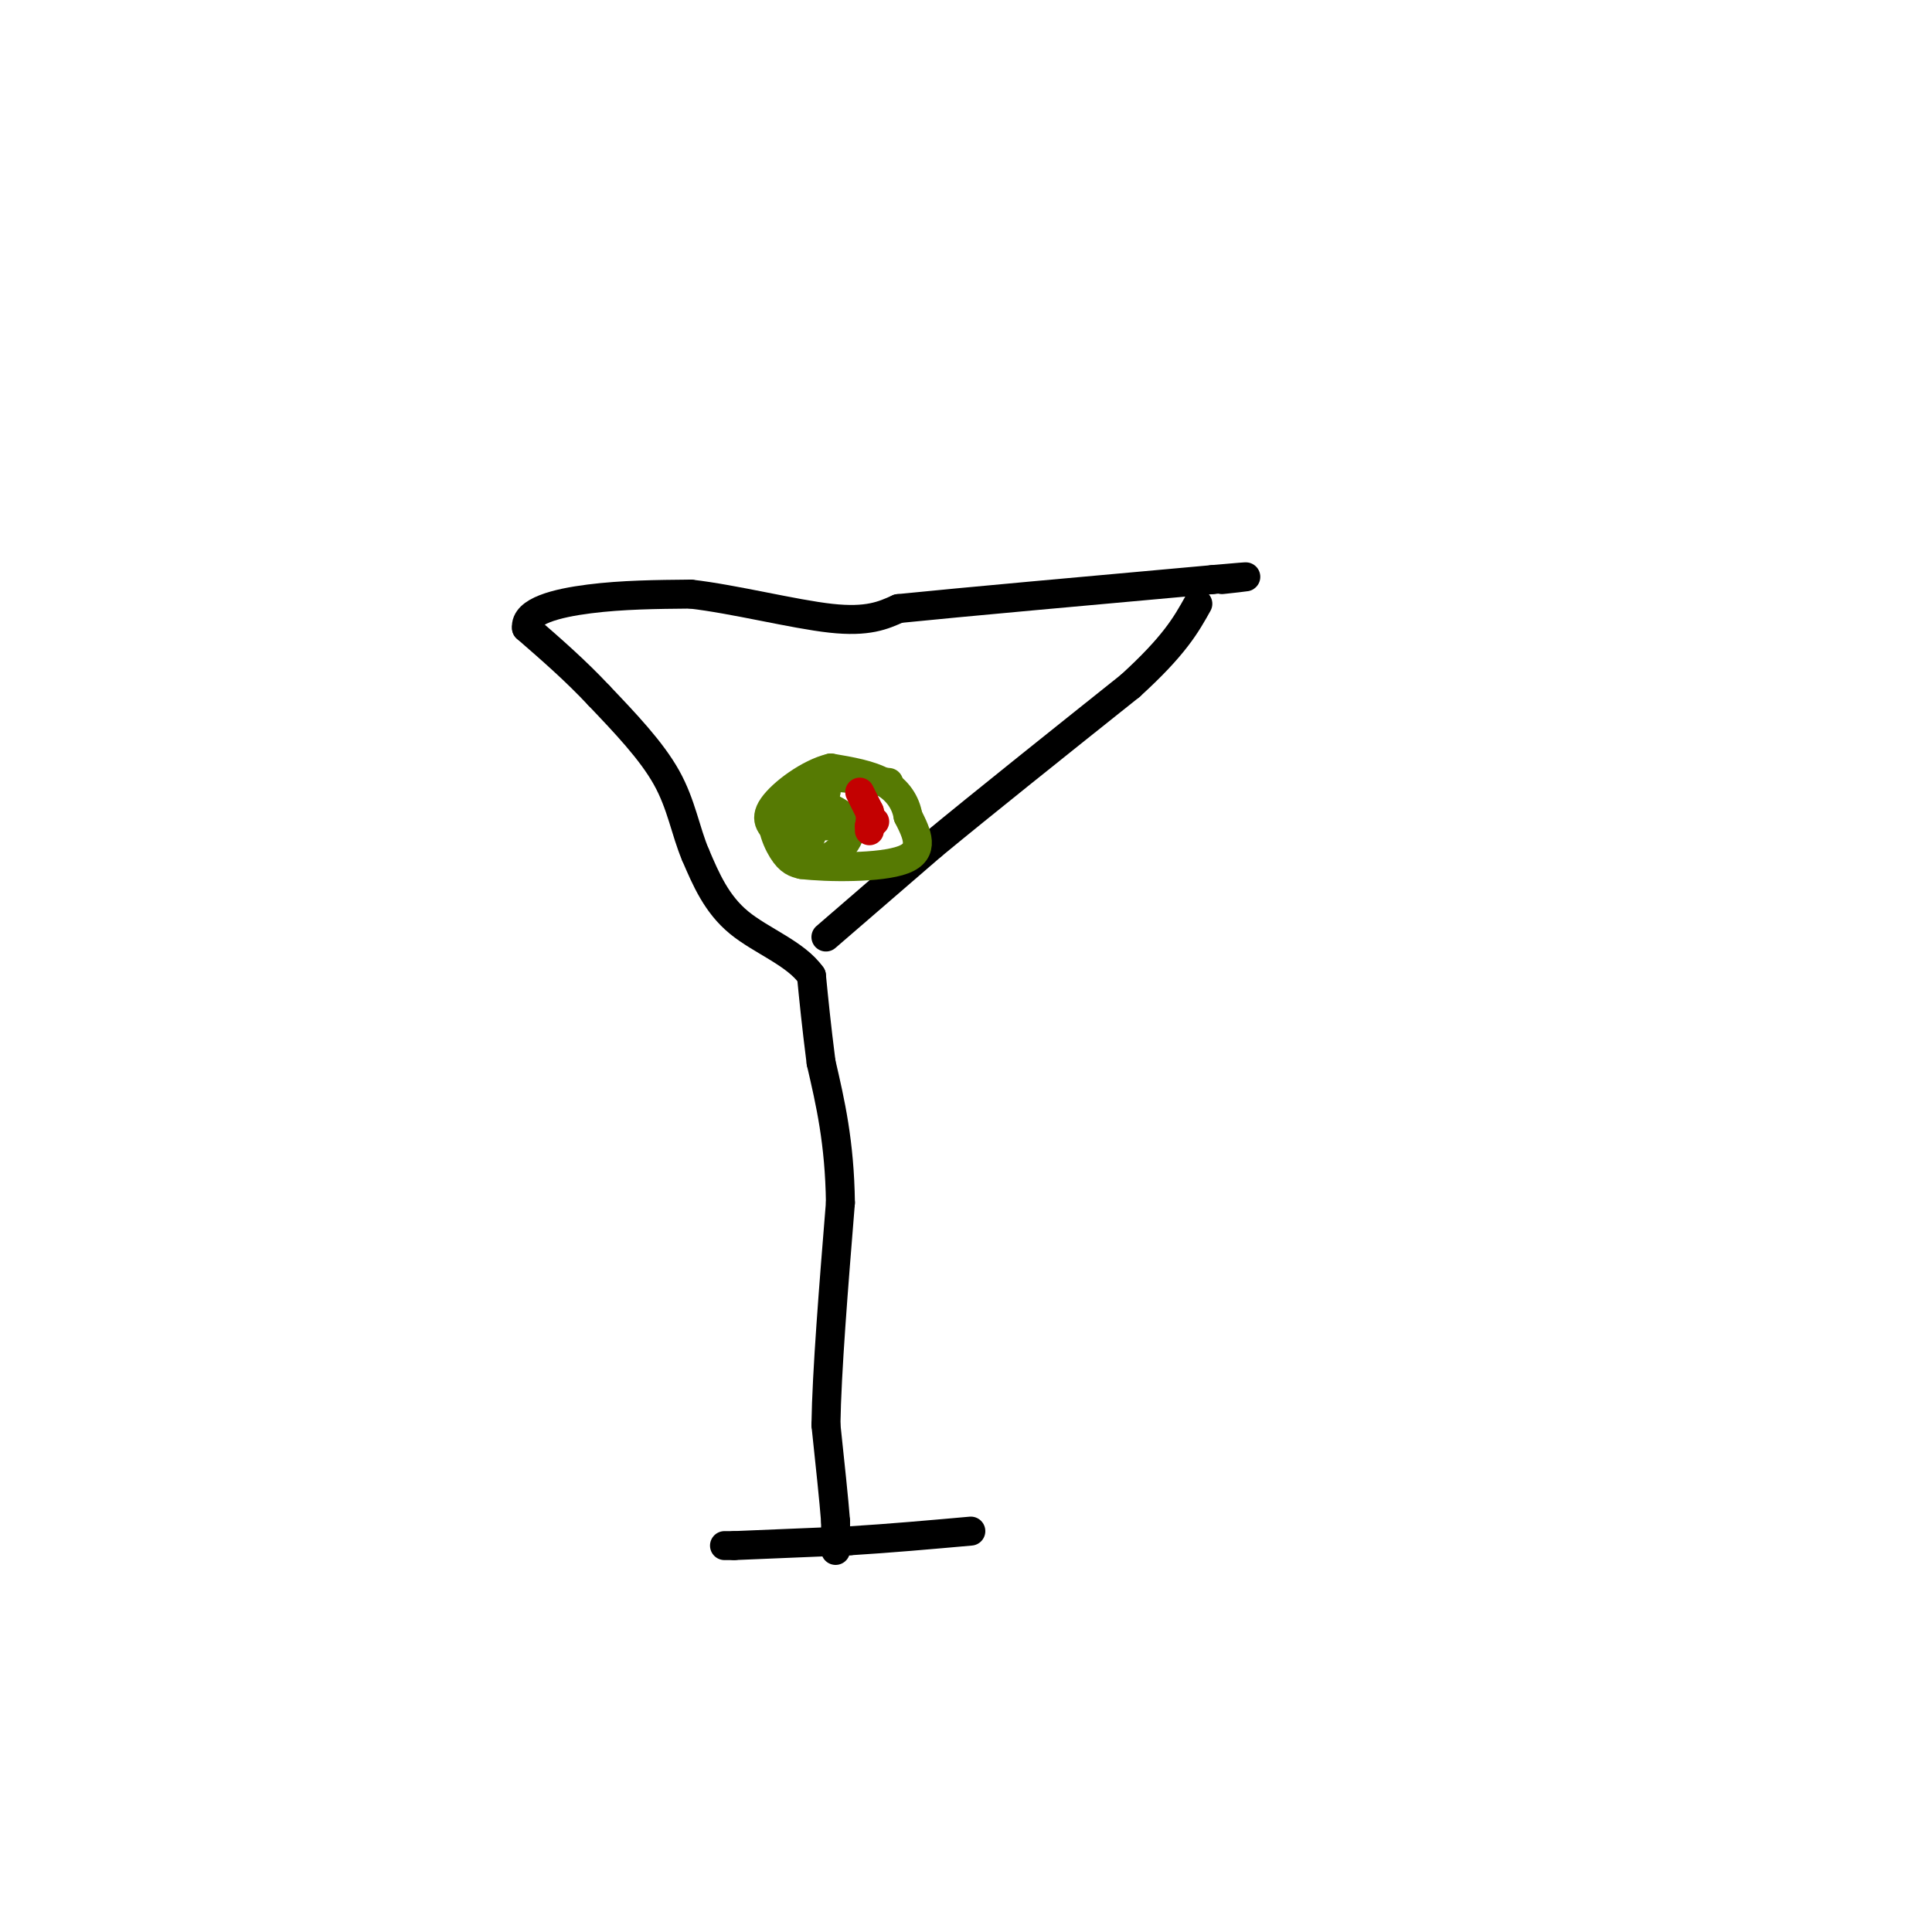<svg viewBox='0 0 400 400' version='1.1' xmlns='http://www.w3.org/2000/svg' xmlns:xlink='http://www.w3.org/1999/xlink'><g fill='none' stroke='rgb(0,0,0)' stroke-width='6' stroke-linecap='round' stroke-linejoin='round'><path d='M150,320c0.000,0.000 2.000,0.000 2,0'/><path d='M152,320c4.333,-0.167 14.167,-0.583 24,-1'/><path d='M176,319c8.167,-0.500 16.583,-1.250 25,-2'/><path d='M173,321c0.000,0.000 0.000,-6.000 0,-6'/><path d='M173,315c-0.333,-4.333 -1.167,-12.167 -2,-20'/><path d='M171,295c0.167,-11.000 1.583,-28.500 3,-46'/><path d='M174,249c-0.167,-12.500 -2.083,-20.750 -4,-29'/><path d='M170,220c-1.000,-7.833 -1.500,-12.917 -2,-18'/><path d='M168,202c-3.244,-4.622 -10.356,-7.178 -15,-11c-4.644,-3.822 -6.822,-8.911 -9,-14'/><path d='M144,177c-2.111,-4.978 -2.889,-10.422 -6,-16c-3.111,-5.578 -8.556,-11.289 -14,-17'/><path d='M124,144c-4.833,-5.167 -9.917,-9.583 -15,-14'/><path d='M109,130c-0.378,-3.467 6.178,-5.133 13,-6c6.822,-0.867 13.911,-0.933 21,-1'/><path d='M143,123c9.089,1.044 21.311,4.156 29,5c7.689,0.844 10.844,-0.578 14,-2'/><path d='M186,126c13.167,-1.333 39.083,-3.667 65,-6'/><path d='M251,120c11.167,-1.000 6.583,-0.500 2,0'/><path d='M171,194c0.000,0.000 22.000,-19.000 22,-19'/><path d='M193,175c10.500,-8.667 25.750,-20.833 41,-33'/><path d='M234,142c9.167,-8.333 11.583,-12.667 14,-17'/></g>
<g fill='none' stroke='rgb(86,122,3)' stroke-width='6' stroke-linecap='round' stroke-linejoin='round'><path d='M184,162c0.000,0.000 -10.000,-1.000 -10,-1'/><path d='M174,161c-4.500,0.417 -10.750,1.958 -13,5c-2.250,3.042 -0.500,7.583 1,10c1.500,2.417 2.750,2.708 4,3'/><path d='M166,179c5.244,0.644 16.356,0.756 21,-1c4.644,-1.756 2.822,-5.378 1,-9'/><path d='M188,169c-0.467,-2.822 -2.133,-5.378 -5,-7c-2.867,-1.622 -6.933,-2.311 -11,-3'/><path d='M172,159c-4.440,1.048 -10.042,5.167 -12,8c-1.958,2.833 -0.274,4.381 2,6c2.274,1.619 5.137,3.310 8,5'/><path d='M170,178c3.022,-0.511 6.578,-4.289 6,-7c-0.578,-2.711 -5.289,-4.356 -10,-6'/><path d='M166,165c-2.131,0.917 -2.458,6.208 -2,9c0.458,2.792 1.702,3.083 3,1c1.298,-2.083 2.649,-6.542 4,-11'/><path d='M171,164c-0.044,-1.444 -2.156,0.444 -2,2c0.156,1.556 2.578,2.778 5,4'/><path d='M174,170c0.333,0.833 -1.333,0.917 -3,1'/></g>
<g fill='none' stroke='rgb(195,1,1)' stroke-width='6' stroke-linecap='round' stroke-linejoin='round'><path d='M178,164c0.000,0.000 2.000,4.000 2,4'/><path d='M180,168c0.333,1.167 0.167,2.083 0,3'/><path d='M180,171c0.000,0.667 0.000,0.833 0,1'/><path d='M181,170c0.000,0.000 0.100,0.100 0.1,0.1'/></g>
</svg>
